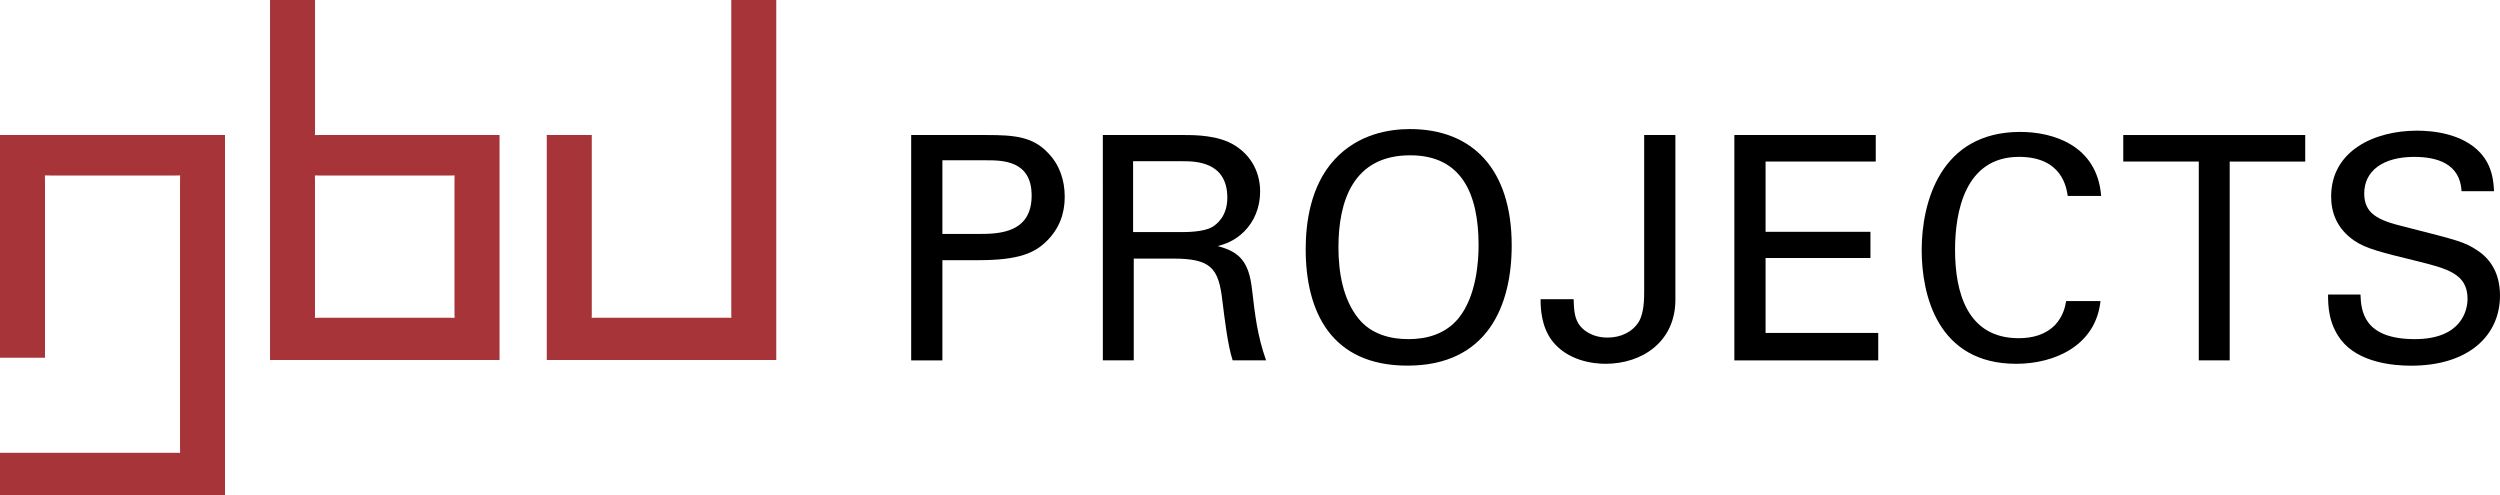 <?xml version="1.0" encoding="utf-8"?>
<!-- Generator: Adobe Illustrator 24.0.2, SVG Export Plug-In . SVG Version: 6.00 Build 0)  -->
<svg version="1.1" id="Ebene_1" xmlns="http://www.w3.org/2000/svg" xmlns:xlink="http://www.w3.org/1999/xlink" x="0px" y="0px"
	 viewBox="0 0 801.68 158.74" style="enable-background:new 0 0 801.68 158.74;" xml:space="preserve">
<style type="text/css">
	.st0{fill:#A73439;}
</style>
<g>
	<path class="st0" d="M102.73,43.29c-0.42,0-1.74,0.03-1.74,0.03s0.03-1.27,0.03-1.75c0-0.48,0-41.58,0-41.58H86.59v115.45h73.6
		V43.29C160.18,43.29,103.15,43.29,102.73,43.29z M145.78,101.92c0,0-1.3-0.03-1.75-0.03h-41.31c-0.5,0-1.74,0.03-1.74,0.03
		s0.03-0.71,0.03-1.17c0-0.47,0.01-42.42,0-42.75c-0.01-0.4-0.03-1.74-0.03-1.74s1.28,0.03,1.74,0.03h41.31
		c0.43,0,1.74-0.04,1.74-0.04s-0.03,1.33-0.03,1.76v42.75C145.75,101.15,145.78,101.92,145.78,101.92z"/>
	<g>
		<g>
			<path class="st0" d="M0,114.72h14.43c0,0,0-56.25,0-56.73c0-0.48-0.03-1.74-0.03-1.74s1.61,0.03,1.87,0.03
				c0.21,0,39.31,0,39.75,0c0.43,0,1.74-0.03,1.74-0.03s-0.03,1.41-0.03,1.85s0,84.97,0,85.37c0,0.45,0.03,1.75,0.03,1.75
				s-1.3-0.03-1.75-0.03c-0.44,0-56.01,0-56.01,0v13.56l72.15,0V43.29H0V114.72z"/>
			<path class="st0" d="M175.34,43.29h14.43c0,0,0,57.02,0,57.45c0,0.43-0.03,1.17-0.03,1.17s1.28-0.03,1.74-0.03
				c0.37,0,40.89,0,41.31,0c0.42,0,1.74,0.03,1.74,0.03s-0.03-0.74-0.03-1.17c0-0.43,0-100.74,0-100.74h14.43v115.44h-73.6V43.29z"
				/>
		</g>
	</g>
</g>
<g>
	<path d="M292.19,43.3h24.22c8.81,0,14.81,0.5,19.72,5.8c3.6,3.7,5.3,8.61,5.3,14.01c0,5.5-1.8,10.21-5.7,14.11
		c-3.8,3.8-8.81,6.21-21.82,6.21H302.2v32.13h-10.01V43.3z M302.2,75.02h11.91c6.61,0,16.71-0.5,16.71-12.31
		c0-11.31-9.41-11.31-14.61-11.31H302.2V75.02z"/>
	<path d="M353.65,43.3h25.82c3.7,0,11.31,0,16.61,3.4c5.4,3.4,8.01,8.91,8.01,14.71c0,5.1-1.9,9.61-5.1,12.81
		c-3.1,3.1-6.31,4.1-8.51,4.7c6.91,1.8,10.01,4.9,11.01,13.91c1,8.51,1.7,14.71,4.5,22.72h-10.71c-1.6-4.8-2.6-13.61-3.3-19.12
		c-1.2-10.51-3.7-13.51-15.81-13.51h-12.61v32.63h-9.91V43.3z M363.35,74.42h15.81c1.1,0,6.81,0,9.51-1.6c1.4-0.8,4.9-3.4,4.9-9.41
		c0-11.71-10.41-11.71-14.41-11.71h-15.81V74.42z"/>
	<path d="M428.01,51.1c7.51-8.11,17.41-9.71,24.12-9.71c20.02,0,32.63,12.81,32.63,37.33c0,19.22-7.71,38.53-33.43,38.53
		c-24.62,0-32.63-17.51-32.63-37.33C418.7,71.72,420.11,59.61,428.01,51.1z M435.62,102.14c4.1,5.1,10.31,6.61,16.01,6.61
		c5.9,0,11.81-1.6,16.01-6.61c5.91-7.21,6.5-18.62,6.5-23.52c0-16.41-5.4-28.82-21.92-28.82c-18.32,0-23.02,14.71-23.02,29.52
		C429.21,87.23,430.61,95.94,435.62,102.14z"/>
	<path d="M504.62,95.94c0.1,2.5,0.1,5.6,1.6,7.91c1.2,1.9,4.2,4.4,9.31,4.4c4.1,0,7.91-1.7,10.01-5.1c1.7-2.9,1.7-7.51,1.7-9.71
		V43.3h10.01v52.84c0,13.31-10.51,20.52-22.42,20.52c-3.8,0-12.21-0.9-17.21-7.51c-3.4-4.6-3.6-10.31-3.6-13.21H504.62z"/>
	<path d="M556.16,43.3h45.34v8.51h-35.33v22.52h33.63v8.41h-33.63v24.02h36.13v8.81h-46.14V43.3z"/>
	<path d="M663.06,62.81c-0.4-2.5-1.7-12.51-15.61-12.51c-17.42,0-20.52,17.81-20.52,29.83c0,13.61,3.9,28.32,20.42,28.32
		c4.4,0,8.61-1.1,11.71-4.3c2.6-2.8,3.2-5.91,3.5-7.61h11.01c-1.5,14.21-14.61,20.12-27.02,20.12c-25.42,0-30.32-22.42-30.32-36.43
		c0-15.21,5.9-37.93,31.63-37.93c10.21,0,24.62,4.1,25.92,20.52H663.06z"/>
	<path d="M705.09,115.56V51.8h-24.22V43.3h58.35v8.51H715v63.75H705.09z"/>
	<path d="M756.94,94.44c0.2,5,0.8,14.31,17.42,14.31c15.01,0,16.91-9.31,16.91-12.91c0-8.11-6.51-9.71-16.61-12.21
		c-11.01-2.7-15.91-3.9-19.62-6.4c-5.9-4-7.51-9.41-7.51-14.21c0-14.71,13.91-21.12,27.52-21.12c4.8,0,14.51,0.8,20.32,7.11
		c4,4.4,4.2,9.31,4.4,12.31h-10.41c-0.5-9.01-8.11-11.01-15.21-11.01c-10.01,0-16.01,4.5-16.01,11.71c0,6.41,4.2,8.61,13.01,10.71
		c17.21,4.4,19.12,4.8,23.32,7.61c6.71,4.4,7.21,11.41,7.21,14.41c0,12.81-10.01,22.52-28.52,22.52c-5.5,0-16.71-0.9-22.42-8.21
		c-4.1-5.3-4.2-11.11-4.2-14.61H756.94z"/>
</g>
</svg>
